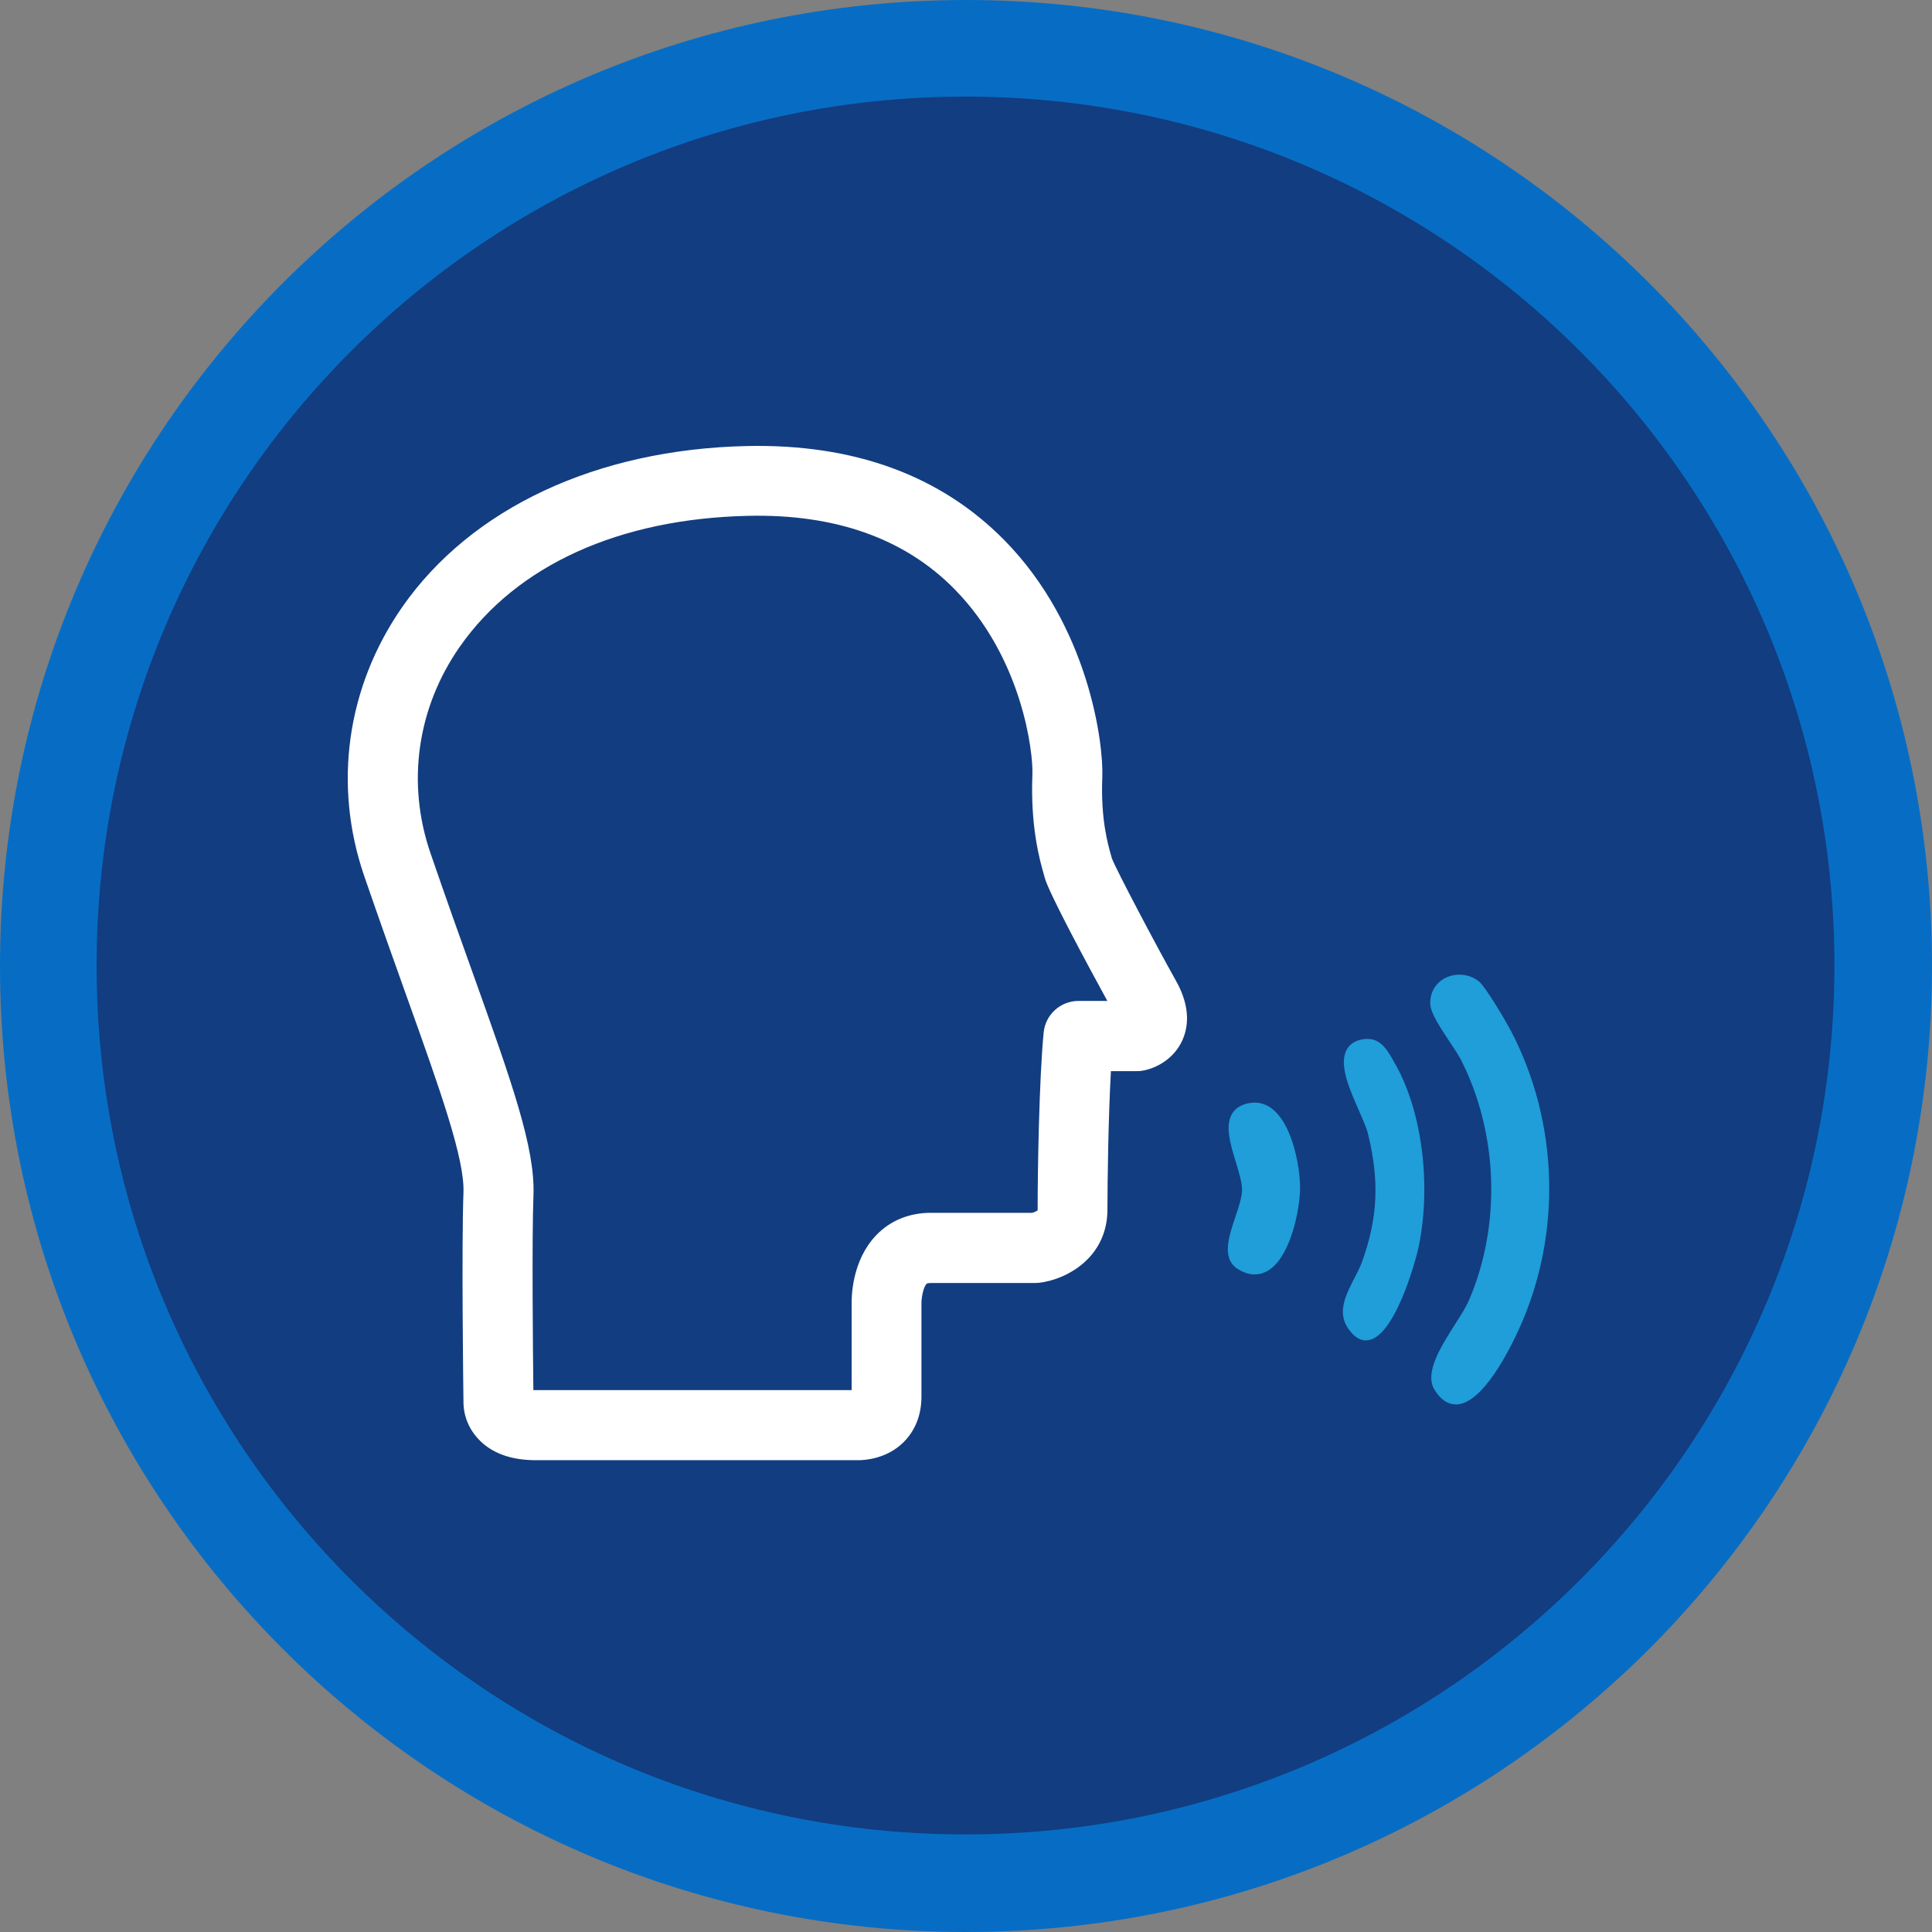 <svg width="144" height="144" viewBox="0 0 144 144" fill="none" xmlns="http://www.w3.org/2000/svg">
<rect x="0" y="0" width="144" height="144" fill="#808080" stroke="none"/>
<g clip-path="url(#clip0_374_9794)">
<path d="M72 144C111.765 144 144 111.765 144 72C144 32.236 111.765 0 72 0C32.236 0 0 32.236 0 72C0 111.765 32.236 144 72 144Z" fill="#076DC4"/>
<path d="M71.964 136.728C107.732 136.728 136.728 107.732 136.728 71.964C136.728 36.196 107.732 7.2 71.964 7.2C36.196 7.2 7.2 36.196 7.2 71.964C7.2 107.732 36.196 136.728 71.964 136.728Z" fill="#123D80"/>
<path d="M108.507 104.674C107.888 104.674 107.35 104.298 106.908 103.561C106.164 102.315 107.38 100.392 108.456 98.697C108.883 98.026 109.281 97.4 109.488 96.913C111.905 91.305 111.669 84.436 108.883 78.976C108.714 78.644 108.404 78.18 108.073 77.686C107.35 76.595 106.599 75.475 106.599 74.767C106.599 74.178 106.798 73.669 107.188 73.279C107.586 72.874 108.168 72.645 108.773 72.645C109.303 72.645 109.819 72.822 110.225 73.146C110.762 73.581 112.317 76.256 112.62 76.838C116.187 83.692 116.422 91.983 113.239 99.014C112.465 100.716 110.468 104.681 108.507 104.681V104.674Z" fill="#1F9ED9"/>
<path d="M101.817 99.912C101.336 99.912 100.88 99.602 100.469 98.998C99.64 97.782 100.342 96.441 100.956 95.254C101.171 94.849 101.367 94.458 101.5 94.097C102.696 90.803 102.829 88.017 101.956 84.487C101.848 84.06 101.576 83.441 101.291 82.785C100.614 81.252 99.849 79.513 100.298 78.4C100.482 77.943 100.842 77.641 101.367 77.508C101.557 77.456 101.747 77.434 101.918 77.434C102.968 77.434 103.455 78.333 103.974 79.277L104.076 79.454C105.999 82.947 106.676 88.334 105.752 92.859C105.518 94.016 103.886 99.904 101.817 99.904V99.912Z" fill="#1F9ED9"/>
<path d="M93.525 94.989C93.127 94.989 92.714 94.864 92.302 94.613C91.019 93.847 91.579 92.181 92.073 90.715C92.316 89.985 92.574 89.233 92.574 88.673C92.574 88.142 92.353 87.406 92.117 86.632C91.712 85.305 91.292 83.934 91.823 83.028C92.058 82.63 92.449 82.365 93.002 82.239C93.171 82.203 93.341 82.18 93.503 82.18C95.972 82.18 96.856 86.374 96.9 88.4C96.93 89.72 96.392 92.903 95.021 94.296C94.571 94.753 94.07 94.989 93.525 94.989Z" fill="#1F9ED9"/>
<path d="M63.971 108.835H39.946C38.059 108.835 36.607 108.297 35.627 107.229C34.639 106.153 34.529 104.966 34.544 104.421C34.529 103.433 34.396 92.843 34.544 88.885C34.639 86.38 32.827 81.302 30.314 74.279C29.37 71.641 28.302 68.648 27.145 65.288C24.808 58.486 25.848 51.182 29.982 45.242C35.126 37.865 44.478 33.495 55.65 33.245C63.654 33.068 70.11 35.433 74.871 40.275C81.142 46.657 82.262 55.39 82.159 57.94C82.034 61.028 82.564 62.878 82.815 63.77L82.874 63.983C83.25 64.927 86.124 70.38 87.65 73.1C88.807 75.156 88.534 76.674 88.099 77.595C87.458 78.951 86.168 79.622 85.181 79.799C85.033 79.828 84.879 79.836 84.724 79.836H82.8C82.609 83.314 82.542 88.06 82.542 90.146C82.542 93.742 79.484 95.386 77.428 95.614C77.332 95.621 77.236 95.629 77.14 95.629H69.373C69.277 95.629 69.107 95.636 69.056 95.695C68.798 95.968 68.665 96.823 68.68 97.176C68.68 97.213 68.68 97.257 68.68 97.294V104.089C68.68 105.836 67.936 106.919 67.309 107.531C66.064 108.732 64.479 108.835 63.963 108.835H63.971ZM63.949 103.618C63.949 103.618 63.986 103.618 63.993 103.618C63.978 103.618 63.963 103.618 63.941 103.618H63.949ZM39.754 103.61C39.813 103.61 39.879 103.61 39.953 103.61H63.477V97.331C63.455 96.646 63.499 93.963 65.297 92.077C66.344 90.978 67.759 90.396 69.388 90.396H76.934C77.074 90.359 77.266 90.278 77.339 90.212C77.339 90.205 77.339 90.175 77.339 90.131C77.339 87.323 77.45 80.403 77.789 76.954C77.922 75.62 79.042 74.603 80.383 74.603H82.535C81.238 72.237 78.172 66.57 77.863 65.406L77.804 65.185C77.501 64.123 76.794 61.647 76.949 57.719C77.015 56.113 76.219 49.075 71.149 43.916C67.442 40.142 62.268 38.3 55.768 38.447C46.144 38.661 38.508 42.132 34.264 48.212C31.087 52.767 30.291 58.368 32.082 63.578C33.224 66.909 34.286 69.879 35.229 72.503C38.14 80.639 39.894 85.554 39.761 89.07C39.636 92.386 39.724 100.95 39.754 103.595V103.61ZM63.986 103.61C63.986 103.61 63.986 103.61 64 103.61H63.986ZM82.896 64.013L82.918 64.079C82.918 64.079 82.911 64.042 82.896 64.013Z" fill="white"/>
</g>
<defs>
<clipPath id="clip0_374_9794">
<rect width="144" height="144" fill="white"/>
</clipPath>
</defs>
</svg>
